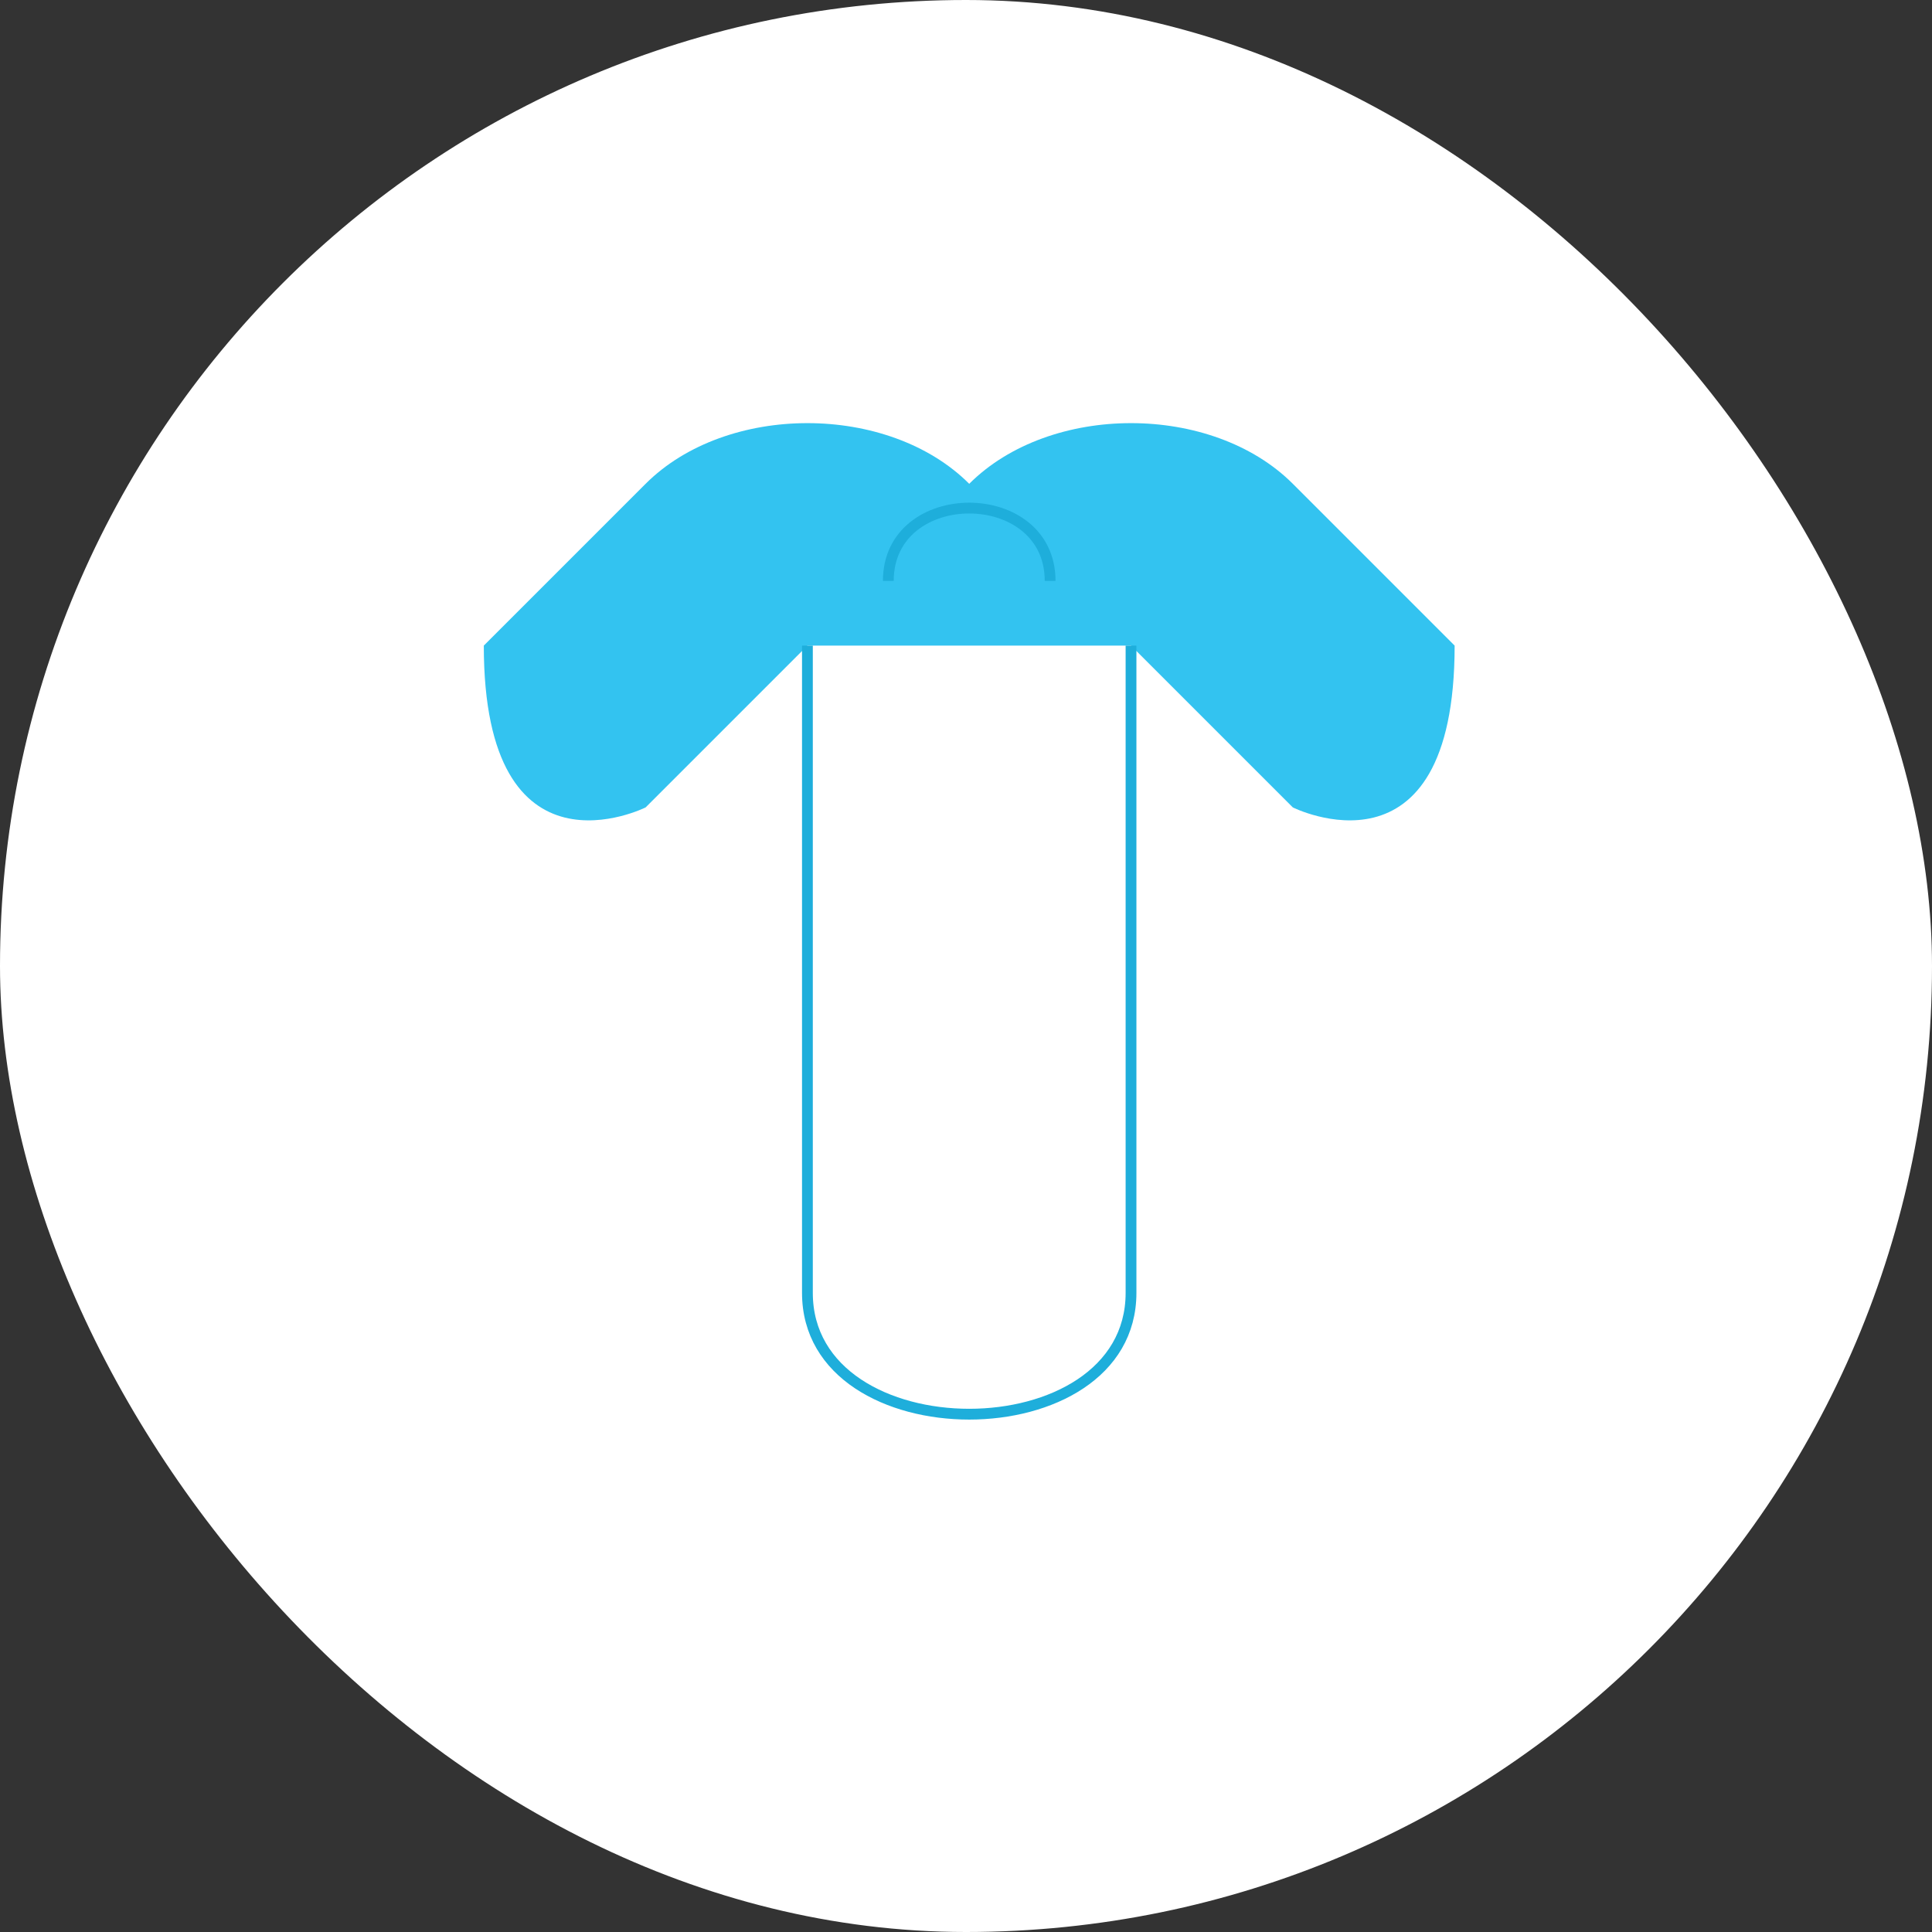 
<svg 
  viewBox="0 0 120 120" 
  fill="none" 
  xmlns="http://www.w3.org/2000/svg"
>
  <rect x="0" y="0" width="120" height="120" fill="#333333" stroke="none"/>
  <rect width="120" height="120" rx="60" fill="white"/>
  <g transform="translate(20, 20) scale(0.67)">
    <!-- Thrift bag with hanger icon -->
    <path d="M60 15C67.5 7.5 82.5 7.5 90 15L105 30C105 52.5 90 45 90 45L75 30H45L30 45C30 45 15 52.5 15 30L30 15C37.5 7.5 52.5 7.5 60 15Z" fill="#33C3F0"/>
    <path d="M45 30V90C45 105 75 105 75 90V30" stroke="#1EAEDB" strokeWidth="7.5"/>
    
    <!-- Handle of bag -->
    <path d="M52.5 24C52.5 15 67.5 15 67.5 24" stroke="#1EAEDB" strokeWidth="4.5" strokeLinecap="round"/>
  </g>
</svg>
